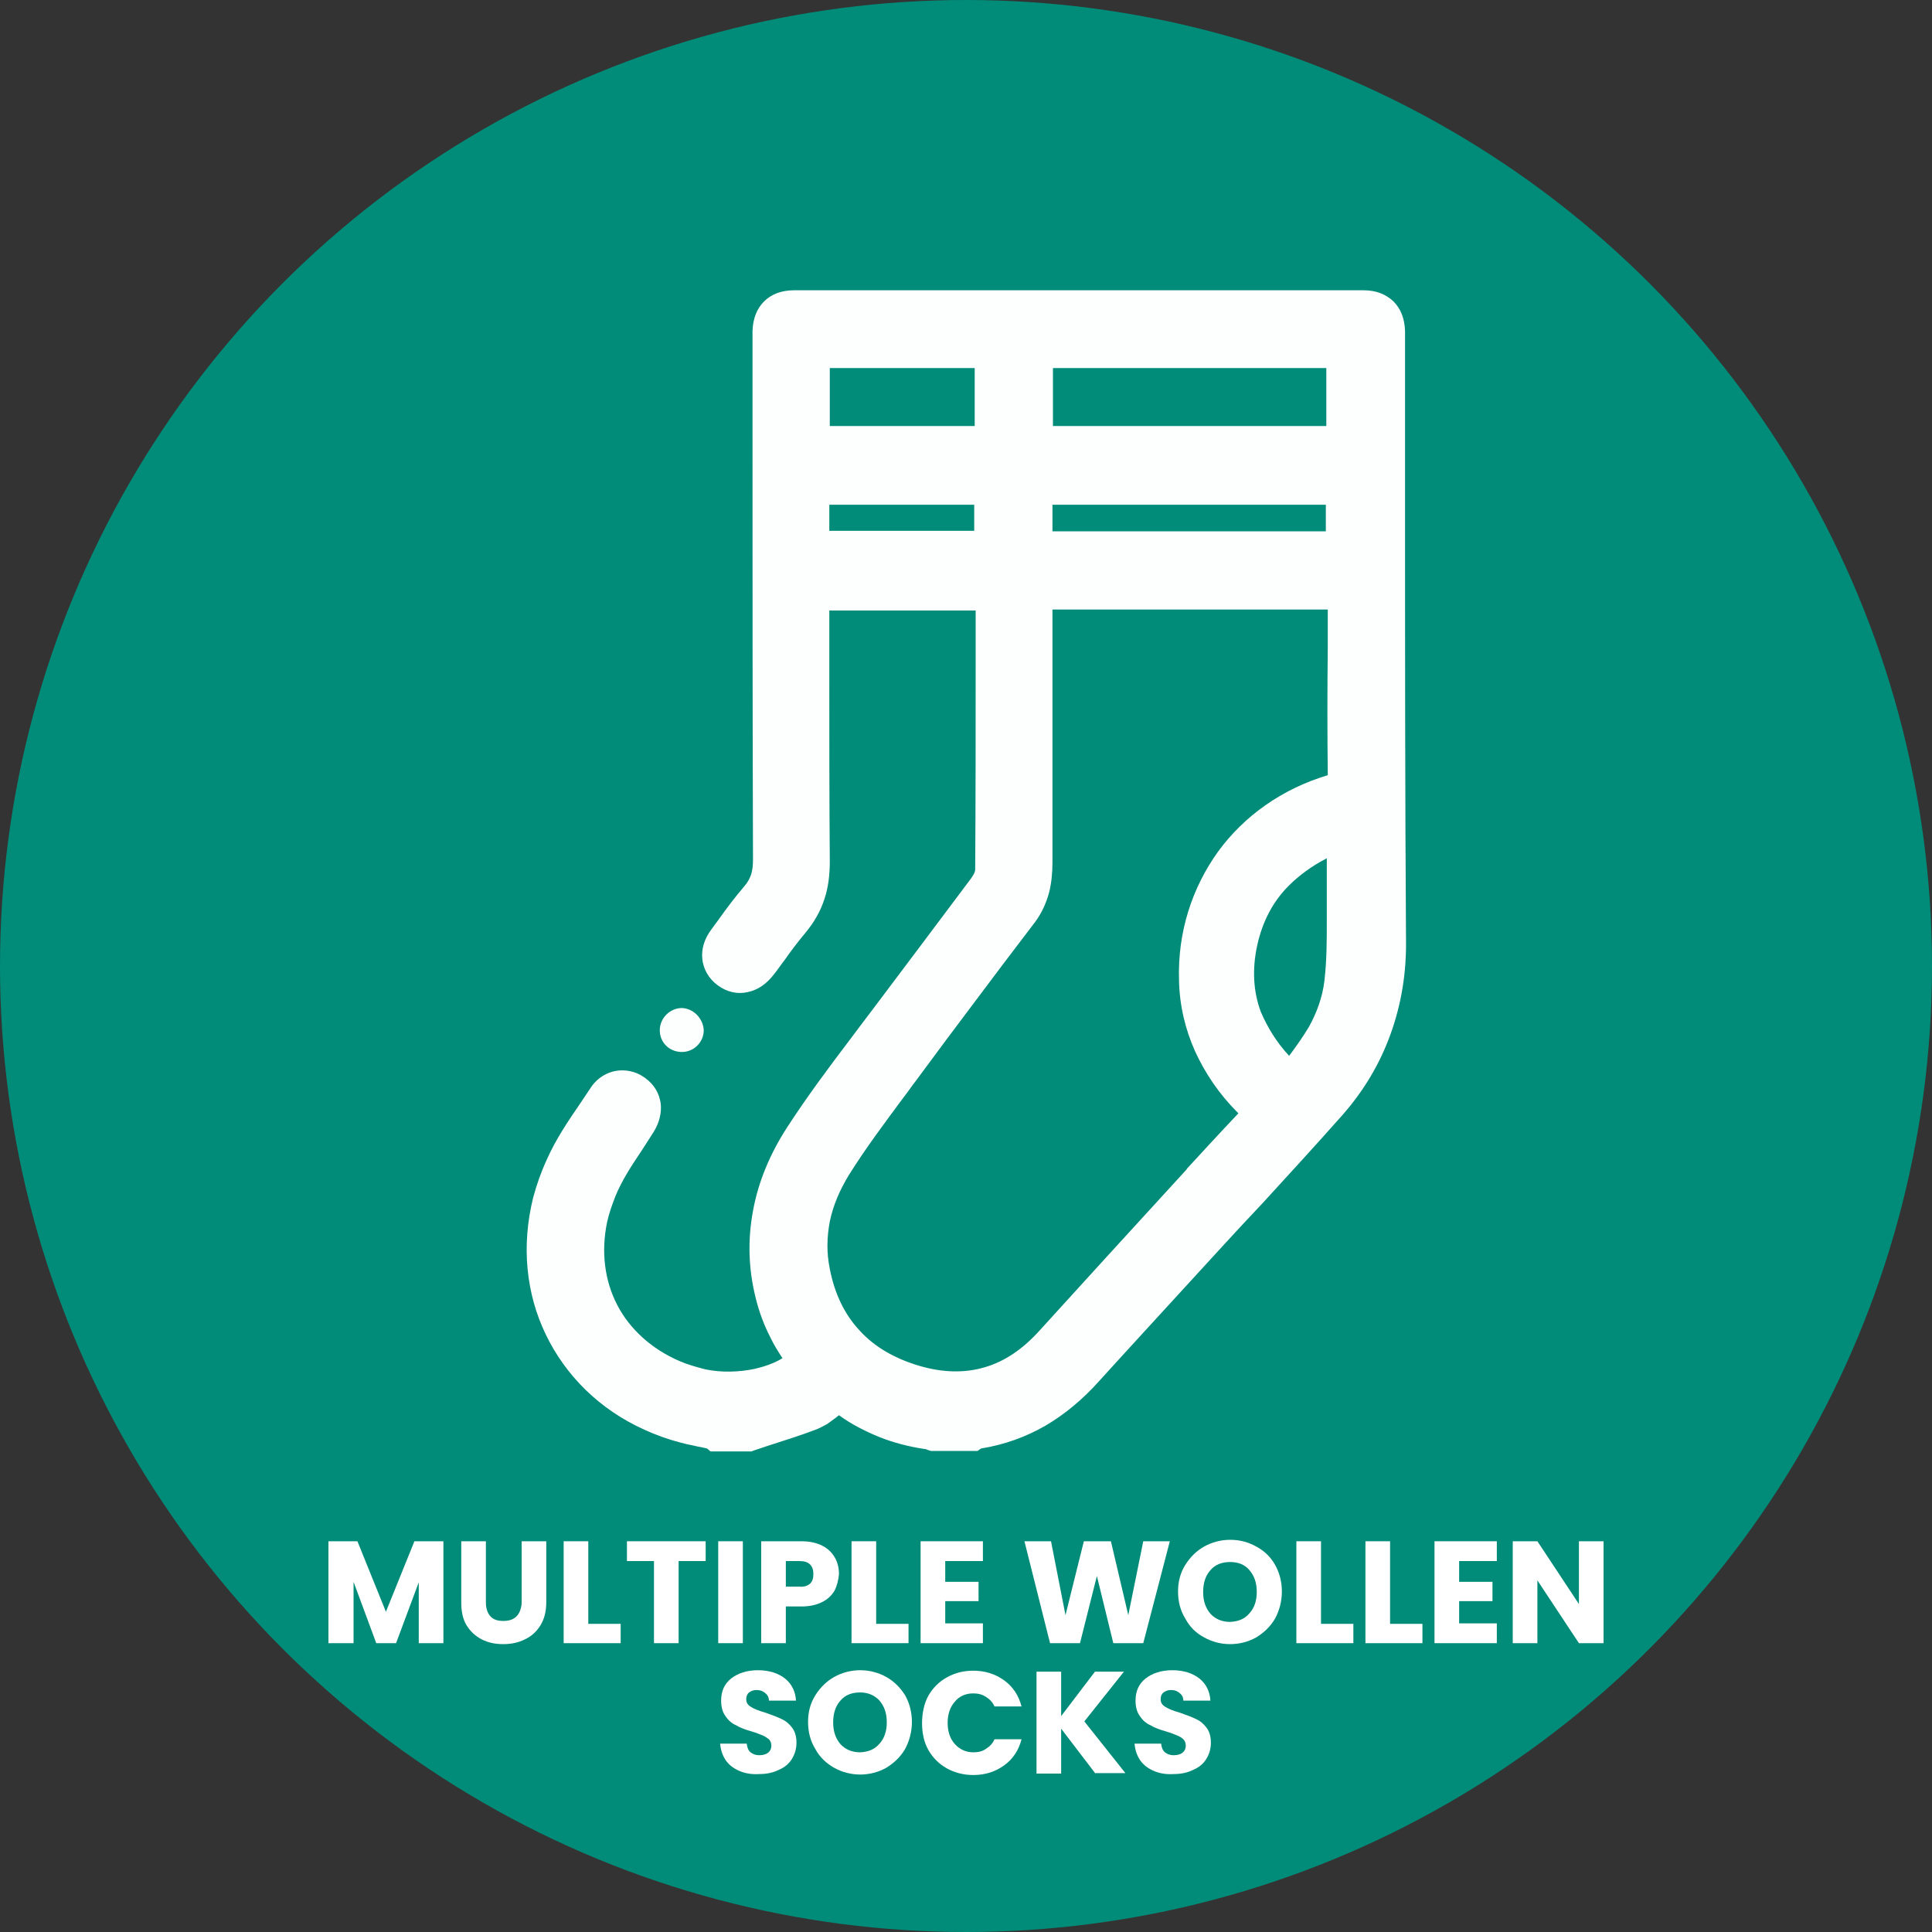 <?xml version="1.0" encoding="utf-8"?>
<!-- Generator: Adobe Illustrator 25.0.1, SVG Export Plug-In . SVG Version: 6.00 Build 0)  -->
<svg version="1.1" id="Layer_1" xmlns="http://www.w3.org/2000/svg" xmlns:xlink="http://www.w3.org/1999/xlink" x="0px" y="0px"
	 viewBox="0 0 400 400" style="enable-background:new 0 0 400 400;" xml:space="preserve">
<rect x="0" y="0" width="400" height="400" fill="#333333" stroke="none"/>
<style type="text/css">
	.st0{fill:#008C78;}
	.st1{fill:#FDFFFF;}
	.st2{enable-background:new    ;}
	.st3{fill:#FFFFFF;}
</style>
<circle class="st0" cx="200" cy="200" r="200"/>
<g>
	<path class="st1" d="M146.4,299.9c-0.5-0.1-1.2-0.3-1.9-0.4c-1.2-0.3-2.5-0.5-3.5-0.8c-2.7-0.7-5.2-1.6-7.6-2.7
		c-9.3-4.2-16.3-11.2-20.4-19.7s-5.1-18.4-2.6-28.4c0.7-2.6,1.6-5.2,2.8-7.8l0,0c1.9-4.3,4.5-8.1,7.1-11.9c0.5-0.8,1.1-1.6,2-3
		c0.1-0.2,0.2-0.2,0.2-0.3l0,0c1.3-1.8,3.2-2.9,5.1-3.2c1.9-0.3,4,0.1,5.7,1.3l0,0l0.3,0.2l0,0c1.9,1.4,2.9,3.2,3.2,5.3
		c0.2,1.9-0.3,4-1.5,5.9l0,0c-0.8,1.3-1.7,2.6-2.5,3.9c-2.1,3.1-4.1,6.2-5.4,9.4l0,0c-0.7,1.8-1.3,3.5-1.7,5.3
		c-1.3,6.2-0.5,12.2,2.1,17.2c2.6,5,7.1,9.1,12.9,11.6c1.6,0.7,3.4,1.2,5.3,1.7c3.3,0.7,7,0.6,10.3-0.1c2.1-0.5,4.1-1.2,5.7-2.2
		c-0.9-1.4-1.8-2.8-2.5-4.3c-1.3-2.5-2.3-5.2-3-8c-1.6-6.3-1.7-12.3-0.6-18.2c1.1-6.1,3.6-12,7.2-17.5c4.1-6.3,8.5-12.2,12.9-18
		c1.7-2.3,3.4-4.5,4.6-6.1c2.8-3.7,6.1-8.1,9.4-12.5c3.6-4.8,7.2-9.6,11.1-14.8l0,0c0.2-0.3,0.4-0.6,0.6-1c0.1-0.3,0.2-0.5,0.2-0.7
		l0,0c0.1-14.6,0.1-29.2,0.1-43.8c0-19.8,0,13.5,0-9.9h-30.3c0,6.9,0,2.7,0,13.4c0,12.8,0,25.7,0.1,38.5l0,0c0,2.8-0.3,5.4-1.1,7.8
		c-0.8,2.5-2.1,4.8-4,7.1l0,0c-1.5,1.8-2.9,3.6-4.2,5.5c-0.8,1-1.5,2.1-2.4,3.2c-1.5,1.9-3.3,3.1-5.3,3.5c-2.1,0.5-4.3,0-6.2-1.4
		l0,0c-1.9-1.4-3-3.4-3.2-5.5c-0.2-2,0.4-4.1,1.9-6.1l0,0c0.8-1.1,1.1-1.5,1.4-1.9c1.7-2.4,3.5-4.8,5.4-7l0,0
		c0.7-0.8,1.1-1.6,1.4-2.4c0.3-0.9,0.4-2,0.4-3.2l0,0c-0.1-29.4-0.1-58.8-0.1-88.2V71.5l0,0c0-2.7,0,0.5,0-0.7c0-0.8,0-1.6,0-2.3
		c0.1-2.6,0.9-4.6,2.4-6.1s3.6-2.3,6.2-2.3l0,0h59h58.9l0,0c2.6,0,4.6,0.8,6.2,2.3c1.5,1.5,2.3,3.5,2.4,6.1v0.1c0,0.5,0,1,0,1.5
		s0-0.9,0,0.7l0,0c0,11.4,0,22.7,0,34.1c0,29.9,0,59.8,0.2,89.7c0.1,6.9-1,13.4-3.2,19.5s-5.5,11.7-10,16.8
		c-5.5,6.2-10.9,12.1-16.4,18.1c-3.1,3.3-6.2,6.6-8.1,8.7c-5.3,5.8-6.5,7.1-7.7,8.4c-6.2,6.8-12.5,13.6-18.1,19.8
		c-3.4,3.8-7.1,6.9-11.2,9.3c-4,2.3-8.4,3.9-13.3,4.7l-0.7,0.5h-1h-8.2h-0.5l-0.6-0.2c-0.3-0.1-0.4-0.2-0.6-0.2l0,0l0,0h-0.1
		c-3.3-0.5-6.4-1.3-9.4-2.5c-2.9-1.2-5.7-2.6-8.3-4.5c-0.7,0.6-1.6,1.2-2.4,1.8c-0.9,0.5-1.8,1-2.7,1.3l0,0
		c-2.9,1.1-6.1,2.1-9.2,3.1c-0.4,0.1-0.8,0.3-3.3,1.1l-0.5,0.2h-0.5h-7.7h-0.3L146.4,299.9z M141,217.8c-2.5-0.1-4.4-2-4.4-4.5
		s2.1-4.6,4.6-4.6c2.4,0.1,4.4,2.2,4.5,4.6C145.7,215.8,143.6,217.9,141,217.8L141,217.8z M147.1,296.6c-1.8-0.4-3.5-0.7-5.3-1.2
		c-24.2-6.2-35.9-30.7-25.4-53.9c2.3-5.1,5.8-9.8,8.9-14.5c1.6-2.3,4.4-2.7,6.4-1.2c2.1,1.6,2.4,4.2,0.8,6.7
		c-2.8,4.6-6.2,8.9-8.2,13.8c-7.6,18.1,2.1,36.3,21,40.4c7.6,1.7,16.6-0.4,21.5-4.9c-3.2-4.2-5.6-8.7-6.9-13.9
		c-3-11.9-0.3-23,6.2-33c5.3-8.3,11.5-16,17.4-23.9c6.8-9.1,13.7-18.2,20.5-27.3c0.8-1,1.4-2.4,1.4-3.7c0.1-18.8,0.1-37.6,0.1-56.4
		c0-0.2-0.1-0.4-0.2-0.8h-37v2.7c0,17.5-0.1,35.1,0.1,52.6c0.1,4.8-1.1,8.9-4.3,12.6c-2.4,2.8-4.5,5.9-6.8,8.8
		c-1.9,2.5-4.5,3.1-6.7,1.4c-2.2-1.7-2.5-4.3-0.6-6.8c2.2-2.9,4.2-6,6.6-8.7c2.1-2.3,2.7-4.9,2.7-7.9c-0.1-35.4-0.1-70.7-0.1-106.1
		c0-1,0-2,0-3c0.1-3.3,1.8-5.1,5.1-5.1c39.3,0,78.6,0,117.9,0c3.3,0,5,1.7,5.2,5c0,0.7,0,1.4,0,2.1c0,41.3-0.1,82.5,0.2,123.8
		c0.1,13.1-3.9,24.3-12.3,34c-7.9,9.1-16.3,17.8-24.4,26.7c-8.6,9.4-17.3,18.8-25.8,28.3c-6.2,7-13.7,11.7-23.1,12.9
		c-0.2,0-0.4,0.2-0.6,0.3h-8.2c-0.4-0.1-0.8-0.4-1.3-0.4c-5.9-0.8-11.4-2.9-16.3-6.4c-1.6-1.1-2.6-1.1-4.1,0.1
		c-1.2,1.1-2.7,2-4.2,2.6c-4.1,1.5-8.3,2.8-12.4,4.1h-7.8V296.6z M191.4,299.6C191.5,299.6,191.6,299.6,191.4,299.6L191.4,299.6
		L191.4,299.6z M173.6,292.4C173.6,292.3,173.6,292.3,173.6,292.4C173.4,292.3,173.5,292.3,173.6,292.4L173.6,292.4z M217.9,126.2
		v25.9v26.5l0,0c0,2.1-0.2,4.2-0.7,6.2c-0.6,2.2-1.5,4.2-2.9,6.1l0,0c-4.5,5.9-8.6,11.3-12.4,16.4c-4,5.3-8.1,10.8-12.3,16.5
		c-0.8,1-1.5,2.1-2.3,3.1c-4,5.4-8,10.7-11.5,16.3c-1.9,3.1-3.3,6.3-4,9.7c-0.6,3.2-0.7,6.4,0,9.8c1,5.2,3.1,9.5,6.2,12.8
		c3.1,3.4,7.3,5.8,12.4,7.3c4.8,1.4,9.3,1.5,13.4,0.3c4.2-1.2,8-3.8,11.5-7.7l0,0c8-8.8,19.1-21,30.3-33.2l0.2-0.3
		c3.4-3.7,6.9-7.5,10.6-11.4l-0.2-0.2l0,0c-3.8-3.8-6.7-8.1-8.8-12.7c-2-4.5-3.2-9.4-3.3-14.7c-0.3-9.9,2.7-19.1,8.1-26.6
		c5.4-7.4,13.3-13,22.7-15.8c-0.1-8.8-0.1-17.7,0-26.5c0-6.2,0,14.5,0-7.8L217.9,126.2L217.9,126.2z M275,160.7
		C274.9,160.8,274.9,160.9,275,160.7L275,160.7L275,160.7z M274.6,76.2H218v12h56.6V76.2z M217.9,110h56.6v-5.5h-56.6V110z
		 M266.9,218.6c1.5-2,2.9-4,4.1-6c1.6-2.9,2.8-6.1,3.2-9.5l0,0c0.5-4.2,0.5-8.4,0.5-12.6c0-1.7,0-3.4,0-5c0-2.6,0-5.1,0-7.8
		c-3.1,1.6-5.7,3.5-7.9,5.7c-3.2,3.2-5.4,7.3-6.5,12.3s-0.8,9.6,0.7,13.7C262.4,212.7,264.3,215.8,266.9,218.6L266.9,218.6z
		 M201.8,76.2h-30v12h30V76.2z M201.7,104.5h-30v5.4h30V104.5z M214.4,122.8v2.8c0,17.7,0,35.3,0,53c0,3.7-0.6,7.2-3,10.3
		c-8.3,10.9-16.6,21.9-24.8,32.9c-4.8,6.4-9.7,12.8-14,19.6c-4.2,6.6-6.1,14.2-4.5,22c2.3,11.8,9.6,19.4,21,22.7
		c11.1,3.2,20.6,0.2,28.4-8.4c10.2-11.2,20.3-22.3,30.5-33.4c4.2-4.6,8.5-9.2,12.9-14.1c-0.5-0.4-0.9-0.7-1.3-1
		c-0.5-0.4-0.9-0.8-1.3-1.3c-6.9-7-10.8-15.4-11.2-25.2c-0.6-18.2,11-34,28.7-39c1.8-0.5,2.2-1.2,2.2-2.9c-0.1-11.9,0-23.8,0-35.7
		v-2.3L214.4,122.8L214.4,122.8z M278,72.7h-63.5v18.9H278V72.7z M214.5,113.4H278V101h-63.5V113.4z M267.2,223.7
		c5.2-6,9.5-12.4,10.5-20.2c0.7-5.9,0.4-11.9,0.6-17.9c0.1-4.2,0-8.4,0-13.1c-11.1,4.1-18.6,11.2-21.2,22.6
		C254.5,206.4,258.5,215.9,267.2,223.7L267.2,223.7z M205.2,72.7h-36.9v18.9h36.9L205.2,72.7L205.2,72.7z M205.2,101.1h-36.9v12.3
		h36.9L205.2,101.1L205.2,101.1z"/>
</g>
<g class="st2">
	<path class="st3" d="M91.8,319.1v21.1h-5.1v-12.6L82,340.2h-4.1l-4.7-12.7v12.7H68v-21.1H74l5.9,14.6l5.9-14.6H91.8z"/>
	<path class="st3" d="M100.6,319.1v12.6c0,1.3,0.3,2.2,0.9,2.9s1.5,1,2.7,1c1.2,0,2.1-0.3,2.8-1c0.6-0.7,1-1.7,1-2.9v-12.6h5.1v12.6
		c0,1.9-0.4,3.5-1.2,4.8s-1.9,2.3-3.2,2.9c-1.4,0.7-2.9,1-4.5,1c-1.7,0-3.1-0.3-4.5-1c-1.3-0.7-2.3-1.6-3.1-2.9
		c-0.8-1.3-1.1-2.9-1.1-4.8v-12.6H100.6z"/>
	<path class="st3" d="M121.8,336.2h6.7v4h-11.8v-21.1h5.1V336.2z"/>
	<path class="st3" d="M146.1,319.1v4.1h-5.6v17h-5.1v-17h-5.6v-4.1H146.1z"/>
	<path class="st3" d="M153.8,319.1v21.1h-5.1v-21.1H153.8z"/>
	<path class="st3" d="M172.8,329.3c-0.6,1-1.4,1.8-2.6,2.4c-1.2,0.6-2.6,0.9-4.3,0.9h-3.2v7.6h-5.1v-21.1h8.3c1.7,0,3.1,0.3,4.3,0.9
		c1.2,0.6,2,1.4,2.6,2.4c0.6,1,0.9,2.2,0.9,3.5C173.6,327.1,173.3,328.3,172.8,329.3z M167.7,327.9c0.5-0.5,0.7-1.1,0.7-2
		s-0.2-1.5-0.7-2c-0.5-0.5-1.2-0.7-2.2-0.7h-2.8v5.3h2.8C166.5,328.6,167.2,328.3,167.7,327.9z"/>
	<path class="st3" d="M181.4,336.2h6.7v4h-11.8v-21.1h5.1V336.2z"/>
	<path class="st3" d="M195.7,323.2v4.3h6.9v4h-6.9v4.6h7.8v4.1h-12.9v-21.1h12.9v4.1H195.7z"/>
	<path class="st3" d="M242.2,319.1l-5.5,21.1h-6.2l-3.4-13.9l-3.5,13.9h-6.2l-5.3-21.1h5.5l3,15.3l3.8-15.3h5.6l3.6,15.3l3.1-15.3
		H242.2z"/>
	<path class="st3" d="M249.3,339c-1.7-0.9-3-2.2-3.9-3.9c-1-1.6-1.5-3.5-1.5-5.6s0.5-3.9,1.5-5.5c1-1.6,2.3-2.9,3.9-3.8
		c1.6-0.9,3.5-1.4,5.4-1.4c2,0,3.8,0.5,5.4,1.4c1.7,0.9,3,2.2,3.9,3.8c0.9,1.6,1.4,3.5,1.4,5.5s-0.5,3.9-1.4,5.6
		c-1,1.7-2.3,2.9-3.9,3.9c-1.6,0.9-3.5,1.4-5.4,1.4C252.7,340.4,250.9,339.9,249.3,339z M258.7,334c1-1.1,1.5-2.6,1.5-4.4
		c0-1.9-0.5-3.3-1.5-4.5s-2.4-1.7-4-1.7c-1.7,0-3.1,0.5-4.1,1.7c-1,1.1-1.5,2.6-1.5,4.5c0,1.9,0.5,3.3,1.5,4.5
		c1,1.1,2.4,1.7,4.1,1.7C256.4,335.7,257.7,335.2,258.7,334z"/>
	<path class="st3" d="M273.5,336.2h6.7v4h-11.8v-21.1h5.1V336.2z"/>
	<path class="st3" d="M287.8,336.2h6.7v4h-11.8v-21.1h5.1V336.2z"/>
	<path class="st3" d="M302.1,323.2v4.3h6.9v4h-6.9v4.6h7.8v4.1h-12.9v-21.1h12.9v4.1H302.1z"/>
	<path class="st3" d="M332,340.2h-5.1l-8.6-13v13h-5.1v-21.1h5.1l8.6,13v-13h5.1V340.2z"/>
</g>
<g class="st2">
	<path class="st3" d="M153.2,366.7c-1.2-0.5-2.2-1.2-2.9-2.2c-0.7-1-1.1-2.2-1.2-3.5h5.5c0.1,0.8,0.3,1.4,0.8,1.8s1.1,0.6,1.8,0.6
		c0.8,0,1.4-0.2,1.8-0.5s0.7-0.8,0.7-1.5c0-0.5-0.2-1-0.5-1.3c-0.4-0.3-0.8-0.6-1.3-0.8c-0.5-0.2-1.2-0.5-2.2-0.8
		c-1.4-0.4-2.5-0.8-3.3-1.3c-0.9-0.4-1.6-1-2.2-1.9c-0.6-0.8-0.9-1.9-0.9-3.2c0-2,0.7-3.5,2.1-4.6c1.4-1.1,3.3-1.7,5.5-1.7
		c2.3,0,4.2,0.6,5.6,1.7c1.4,1.1,2.2,2.7,2.3,4.6h-5.6c0-0.7-0.3-1.2-0.8-1.6s-1-0.6-1.8-0.6c-0.6,0-1.1,0.2-1.5,0.5
		s-0.6,0.8-0.6,1.4c0,0.7,0.3,1.2,1,1.6c0.6,0.4,1.6,0.8,3,1.2c1.4,0.5,2.5,0.9,3.3,1.3c0.9,0.4,1.6,1,2.2,1.8
		c0.6,0.8,0.9,1.8,0.9,3.1c0,1.2-0.3,2.3-0.9,3.3c-0.6,1-1.5,1.8-2.7,2.3c-1.2,0.6-2.5,0.9-4.1,0.9
		C155.8,367.4,154.4,367.2,153.2,366.7z"/>
	<path class="st3" d="M172.7,366c-1.6-0.9-3-2.2-3.9-3.9c-1-1.6-1.5-3.5-1.5-5.6s0.5-3.9,1.5-5.5s2.3-2.9,3.9-3.8
		c1.6-0.9,3.5-1.4,5.4-1.4s3.8,0.5,5.4,1.4c1.6,0.9,2.9,2.2,3.9,3.8c0.9,1.6,1.4,3.5,1.4,5.5s-0.5,3.9-1.4,5.6
		c-1,1.7-2.3,2.9-3.9,3.9c-1.6,0.9-3.5,1.4-5.4,1.4S174.3,366.9,172.7,366z M182.1,361c1-1.1,1.5-2.6,1.5-4.4c0-1.9-0.5-3.3-1.5-4.5
		c-1-1.1-2.4-1.7-4-1.7c-1.7,0-3.1,0.5-4.1,1.7c-1,1.1-1.5,2.6-1.5,4.5c0,1.9,0.5,3.3,1.5,4.5c1,1.1,2.4,1.7,4.1,1.7
		C179.8,362.7,181.1,362.2,182.1,361z"/>
	<path class="st3" d="M192.2,351.1c0.9-1.6,2.2-2.9,3.8-3.8c1.6-0.9,3.4-1.4,5.5-1.4c2.5,0,4.6,0.7,6.4,2c1.8,1.3,3,3.1,3.6,5.4
		h-5.6c-0.4-0.9-1-1.5-1.8-2s-1.6-0.7-2.6-0.7c-1.6,0-2.9,0.6-3.8,1.7c-1,1.1-1.5,2.6-1.5,4.4s0.5,3.3,1.5,4.4
		c1,1.1,2.3,1.7,3.8,1.7c1,0,1.9-0.2,2.6-0.7c0.8-0.5,1.4-1.1,1.8-2h5.6c-0.6,2.3-1.8,4.1-3.6,5.4c-1.8,1.3-3.9,2-6.4,2
		c-2,0-3.9-0.5-5.5-1.4c-1.6-0.9-2.9-2.2-3.8-3.8c-0.9-1.6-1.3-3.5-1.3-5.5S191.3,352.7,192.2,351.1z"/>
	<path class="st3" d="M226.8,367.2l-7.1-9.3v9.3h-5.1v-21.1h5.1v9.2l7-9.2h6l-8.2,10.3l8.5,10.7H226.8z"/>
	<path class="st3" d="M239,366.7c-1.2-0.5-2.2-1.2-2.9-2.2c-0.7-1-1.1-2.2-1.2-3.5h5.5c0.1,0.8,0.3,1.4,0.8,1.8s1.1,0.6,1.8,0.6
		c0.8,0,1.4-0.2,1.8-0.5c0.4-0.3,0.7-0.8,0.7-1.5c0-0.5-0.2-1-0.5-1.3s-0.8-0.6-1.3-0.8s-1.2-0.5-2.2-0.8c-1.4-0.4-2.5-0.8-3.3-1.3
		c-0.9-0.4-1.6-1-2.2-1.9c-0.6-0.8-0.9-1.9-0.9-3.2c0-2,0.7-3.5,2.1-4.6c1.4-1.1,3.3-1.7,5.5-1.7c2.3,0,4.2,0.6,5.6,1.7
		c1.4,1.1,2.2,2.7,2.3,4.6H245c0-0.7-0.3-1.2-0.8-1.6s-1-0.6-1.8-0.6c-0.6,0-1.1,0.2-1.5,0.5s-0.6,0.8-0.6,1.4c0,0.7,0.3,1.2,1,1.6
		c0.6,0.4,1.6,0.8,3,1.2c1.4,0.5,2.5,0.9,3.3,1.3c0.9,0.4,1.6,1,2.2,1.8c0.6,0.8,0.9,1.8,0.9,3.1c0,1.2-0.3,2.3-0.9,3.3
		c-0.6,1-1.5,1.8-2.7,2.3c-1.2,0.6-2.5,0.9-4.1,0.9C241.6,367.4,240.2,367.2,239,366.7z"/>
</g>
</svg>
